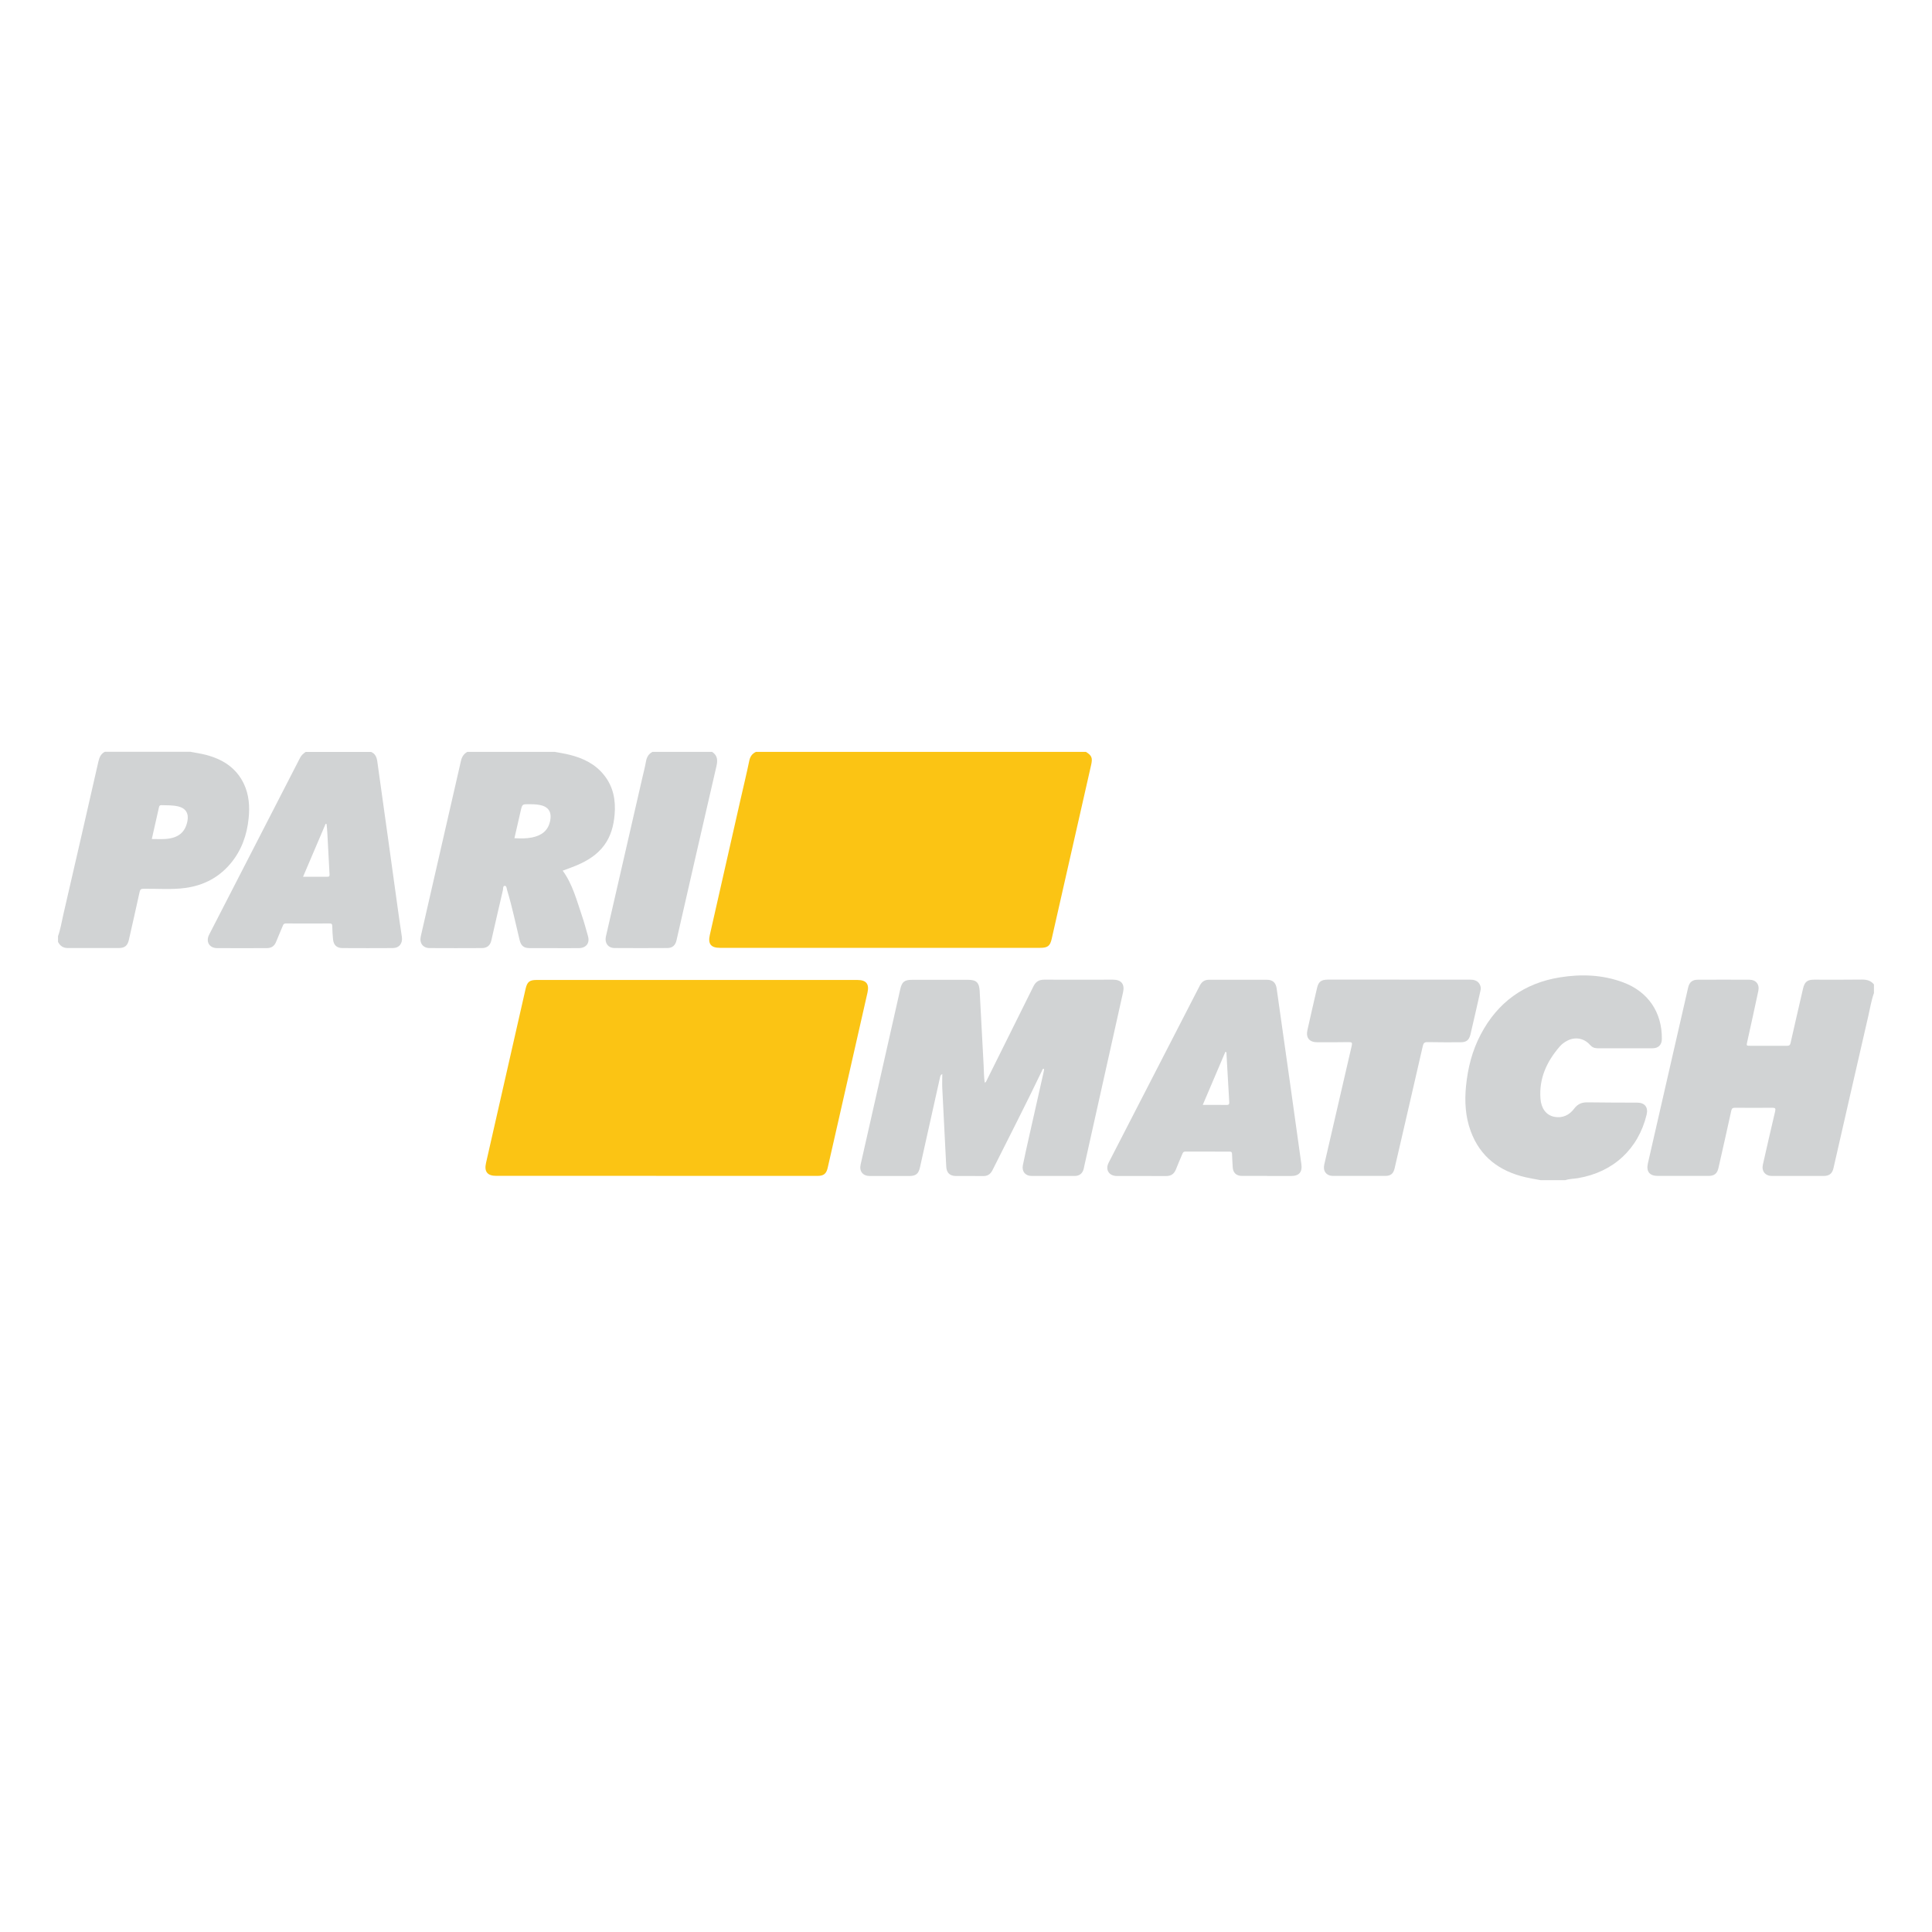 <?xml version="1.0" encoding="UTF-8"?>
<svg id="Layer_1" data-name="Layer 1" xmlns="http://www.w3.org/2000/svg" viewBox="0 0 400 400">
  <defs>
    <style>
      .cls-1 {
        fill: #fbc414;
      }

      .cls-1, .cls-2 {
        stroke-width: 0px;
      }

      .cls-2 {
        fill: #d1d3d4;
      }
    </style>
  </defs>
  <path class="cls-1" d="M224.82,155.66c1.24.78,1.42,1.26,1.08,2.75-2.72,11.98-5.44,23.96-8.15,35.94-.34,1.5-.82,1.89-2.39,1.89-22.1,0-44.21,0-66.31,0-1.86,0-2.51-.82-2.09-2.66,2.12-9.39,4.25-18.77,6.38-28.15.6-2.64,1.24-5.28,1.79-7.93.18-.87.6-1.47,1.38-1.83h68.29Z"/>
  <path class="cls-2" d="M387.99,205.58c-.55,1.51-.79,3.09-1.15,4.65-2.43,10.54-4.83,21.09-7.24,31.63-.25,1.11-.88,1.61-2.02,1.61-3.57,0-7.15,0-10.72,0-1.37,0-2.18-.99-1.88-2.32.83-3.68,1.67-7.36,2.54-11.04.15-.64.02-.76-.61-.76-2.57.03-5.14.02-7.71,0-.48,0-.65.14-.76.62-.86,3.95-1.76,7.89-2.65,11.84-.26,1.17-.87,1.65-2.06,1.65-3.5,0-7,0-10.5,0-1.72,0-2.43-.92-2.05-2.6,1.17-5.1,2.33-10.21,3.5-15.31,1.61-7.03,3.22-14.05,4.83-21.08.26-1.12.86-1.63,2.01-1.63,3.55-.01,7.1-.02,10.65,0,1.39,0,2.16.95,1.87,2.33-.74,3.5-1.52,7-2.29,10.5-.19.85-.2.85.7.85,2.5,0,4.99,0,7.49,0,.45,0,.67-.08.78-.59.84-3.76,1.72-7.5,2.58-11.25.32-1.38.87-1.85,2.28-1.85,3.3,0,6.61.03,9.91-.02,1.01-.01,1.84.21,2.49,1v1.76Z"/>
  <path class="cls-2" d="M114.82,155.66c1.03.2,2.08.35,3.1.61,2.81.69,5.33,1.91,7.17,4.24,1.9,2.39,2.41,5.18,2.16,8.14-.2,2.29-.76,4.46-2.16,6.36-1.46,1.97-3.46,3.2-5.67,4.14-.96.41-1.95.75-2.92,1.11,2.06,2.81,2.91,6.19,4.02,9.44.46,1.36.83,2.75,1.22,4.13.4,1.43-.38,2.45-1.9,2.47-1.98.02-3.96,0-5.95,0-1.39,0-2.79,0-4.18,0-1.25,0-1.83-.46-2.13-1.67-.84-3.45-1.55-6.94-2.59-10.34-.1-.33-.1-.9-.48-.89-.43,0-.31.59-.39.9-.82,3.46-1.59,6.93-2.39,10.39-.24,1.06-.87,1.59-1.98,1.6-3.6.02-7.19.02-10.79,0-1.41-.01-2.16-1.05-1.84-2.44,2.78-12.13,5.56-24.25,8.33-36.38.19-.81.59-1.4,1.3-1.8,6.02,0,12.04,0,18.06,0ZM106.51,173.54c1.26.06,2.46.09,3.63-.15,1.91-.39,3.32-1.34,3.75-3.39.41-1.94-.37-3.06-2.32-3.37-.68-.11-1.36-.13-2.04-.13-1.39,0-1.4-.01-1.71,1.31-.44,1.89-.87,3.79-1.31,5.72Z"/>
  <path class="cls-2" d="M318.96,244.34c-1.04-.2-2.08-.36-3.11-.6-5.4-1.25-9.39-4.21-11.35-9.53-1.11-3.01-1.29-6.14-.98-9.31.37-3.78,1.28-7.39,3.06-10.75,3.5-6.64,8.97-10.61,16.39-11.8,4.43-.71,8.82-.55,13.07,1.03,5.19,1.93,8.08,6.2,8.03,11.72,0,1.2-.71,1.93-1.9,1.93-3.82,0-7.63,0-11.45,0-.64,0-1.13-.24-1.54-.71-1.22-1.38-3.06-1.71-4.7-.85-.57.3-1.09.67-1.51,1.15-2.71,3.11-4.36,6.62-4.03,10.87.15,1.97,1.16,3.39,2.84,3.73,1.7.34,3.14-.35,4.12-1.67.78-1.04,1.66-1.35,2.88-1.32,3.4.06,6.8.04,10.2.06,1.57,0,2.31.98,1.93,2.51-1.74,7.13-6.93,11.89-14.2,13.12-.87.15-1.77.13-2.62.42h-5.14Z"/>
  <path class="cls-2" d="M76.78,155.66c1.29.52,1.29,1.71,1.45,2.81.73,5.2,1.46,10.39,2.18,15.59.66,4.71,1.3,9.43,1.96,14.15.27,1.91.53,3.82.83,5.73.21,1.36-.53,2.34-1.91,2.35-3.45.02-6.9.02-10.35,0-1.21,0-1.86-.6-1.99-1.8-.1-.92-.13-1.85-.16-2.78-.01-.4-.15-.52-.56-.52-3.01.02-6.02.02-9.03,0-.36,0-.51.13-.63.44-.46,1.13-.96,2.24-1.41,3.37-.35.89-1,1.3-1.92,1.3-3.43,0-6.85.02-10.28,0-1.63-.01-2.4-1.34-1.66-2.79,6.28-12.22,12.57-24.43,18.85-36.66.27-.52.69-.85,1.13-1.17h13.51ZM62.76,181.52c1.77,0,3.41,0,5.04,0,.35,0,.45-.09.43-.45-.16-2.88-.3-5.75-.46-8.63-.03-.61-.1-1.23-.16-1.84-.06-.01-.13-.03-.19-.04-1.54,3.62-3.09,7.24-4.67,10.95Z"/>
  <path class="cls-2" d="M39.47,155.66c1.03.2,2.08.35,3.1.61,3.46.89,6.29,2.63,7.9,5.97,1.09,2.28,1.26,4.71,1.01,7.16-.35,3.49-1.48,6.7-3.78,9.42-2.44,2.89-5.59,4.51-9.32,5.02-2.87.39-5.77.13-8.65.17-.51,0-.71.13-.82.64-.72,3.31-1.48,6.61-2.22,9.91-.27,1.21-.85,1.72-2.09,1.72-3.52.01-7.05,0-10.57,0-.96,0-1.61-.45-2.02-1.28v-1.17c.52-1.44.75-2.95,1.09-4.43,2.44-10.57,4.87-21.15,7.27-31.72.2-.88.51-1.6,1.33-2.03,5.92,0,11.85,0,17.77,0ZM31.43,173.71c1.02,0,1.93.05,2.83-.01,2.67-.19,4.09-1.37,4.55-3.73.31-1.56-.37-2.65-1.91-3.01-1.15-.27-2.33-.23-3.5-.26-.33,0-.42.15-.48.41-.49,2.18-.99,4.37-1.49,6.6Z"/>
  <path class="cls-2" d="M147.42,155.66c1.16.75,1.2,1.75.9,3.02-2.78,12-5.52,24.01-8.26,36.02-.24,1.03-.85,1.58-1.91,1.58-3.64.02-7.29.03-10.93,0-1.32-.01-2.07-1.06-1.78-2.36,2.51-10.94,5.02-21.87,7.53-32.81.27-1.16.57-2.32.78-3.49.16-.87.54-1.54,1.33-1.95h12.34Z"/>
  <path class="cls-1" d="M135.88,243.45c-11.04,0-22.08,0-33.12,0-1.85,0-2.54-.87-2.14-2.65,2.73-12.03,5.47-24.06,8.2-36.08.33-1.44.82-1.83,2.28-1.83,22.13,0,44.26,0,66.38,0,1.87,0,2.53.82,2.12,2.64-2.03,8.96-4.06,17.91-6.1,26.87-.71,3.12-1.42,6.24-2.13,9.36-.29,1.27-.83,1.7-2.16,1.7-11.11,0-22.23,0-33.34,0Z"/>
  <path class="cls-2" d="M203.85,224.16c.33-.11.36-.32.44-.49,3.23-6.5,6.47-12.99,9.69-19.49.47-.95,1.16-1.35,2.21-1.35,4.75.02,9.5,0,14.25,0,1.72,0,2.45.93,2.08,2.6-2.67,11.94-5.33,23.87-7.99,35.81-.06.26-.1.53-.17.79-.25.93-.89,1.44-1.86,1.44-2.96,0-5.92,0-8.89,0-1.31,0-2.09-.91-1.84-2.21.37-1.86.8-3.72,1.21-5.57,1.05-4.68,2.11-9.36,3.16-14.04.03-.11.01-.23.02-.35-.36-.05-.36.23-.44.41-3.3,6.9-6.81,13.7-10.23,20.55-.42.83-1.01,1.25-1.96,1.23-1.86-.03-3.72,0-5.58-.01-1.31,0-1.98-.67-2.04-1.96-.27-5.4-.56-10.8-.82-16.2-.05-.94,0-1.88,0-2.95-.43.22-.42.5-.47.7-1.39,6.2-2.77,12.41-4.15,18.62-.3,1.34-.85,1.79-2.24,1.79-2.72,0-5.43,0-8.15,0-1.42,0-2.21-.97-1.9-2.36,1.03-4.61,2.09-9.22,3.13-13.83,1.69-7.48,3.38-14.97,5.07-22.45.35-1.56.85-1.98,2.47-1.98,3.87,0,7.74,0,11.6,0,1.72,0,2.29.59,2.38,2.32.26,5.13.55,10.26.82,15.39.06,1.19.05,2.38.23,3.62Z"/>
  <path class="cls-2" d="M262.36,243.46c-1.74,0-3.47,0-5.21,0-1.19,0-1.87-.65-1.93-1.81-.05-.9-.11-1.81-.14-2.71,0-.37-.11-.51-.51-.51-3.06.01-6.12,0-9.18-.01-.4,0-.48.22-.6.5-.44,1.06-.91,2.1-1.32,3.17-.38.95-1.01,1.41-2.07,1.4-3.38-.03-6.75,0-10.13-.01-1.67,0-2.49-1.29-1.73-2.77,6.3-12.23,12.6-24.46,18.89-36.7.41-.79,1.02-1.16,1.87-1.16,3.99,0,7.98,0,11.97,0,1.25,0,1.87.59,2.05,1.82.92,6.5,1.84,13,2.76,19.5.79,5.61,1.57,11.21,2.35,16.82.24,1.69-.46,2.49-2.16,2.49-1.64,0-3.28,0-4.92,0ZM249.03,228.76c1.71,0,3.3-.02,4.89.01.5.01.61-.15.58-.62-.2-3.32-.37-6.63-.57-9.95,0-.14.09-.35-.23-.43-1.55,3.63-3.09,7.26-4.68,10.98Z"/>
  <path class="cls-2" d="M289.64,202.83c4.94,0,9.88,0,14.83,0,1.17,0,1.89.55,2.09,1.54.07.33-.03.64-.09.94-.66,2.95-1.33,5.89-2.02,8.83-.28,1.19-.84,1.65-2.05,1.65-2.28,0-4.55.02-6.82-.03-.63-.01-.86.17-1,.79-1.93,8.45-3.89,16.89-5.84,25.34-.26,1.13-.83,1.57-1.95,1.57-3.6,0-7.19,0-10.79,0-1.37,0-2.14-.98-1.83-2.33,1.89-8.21,3.78-16.42,5.69-24.62.14-.6.05-.76-.58-.75-2.18.04-4.35.03-6.53.03-1.64,0-2.41-.91-2.07-2.48.65-2.92,1.32-5.84,2-8.76.3-1.3.86-1.72,2.23-1.73,4.92,0,9.84,0,14.75,0Z"/>
</svg>